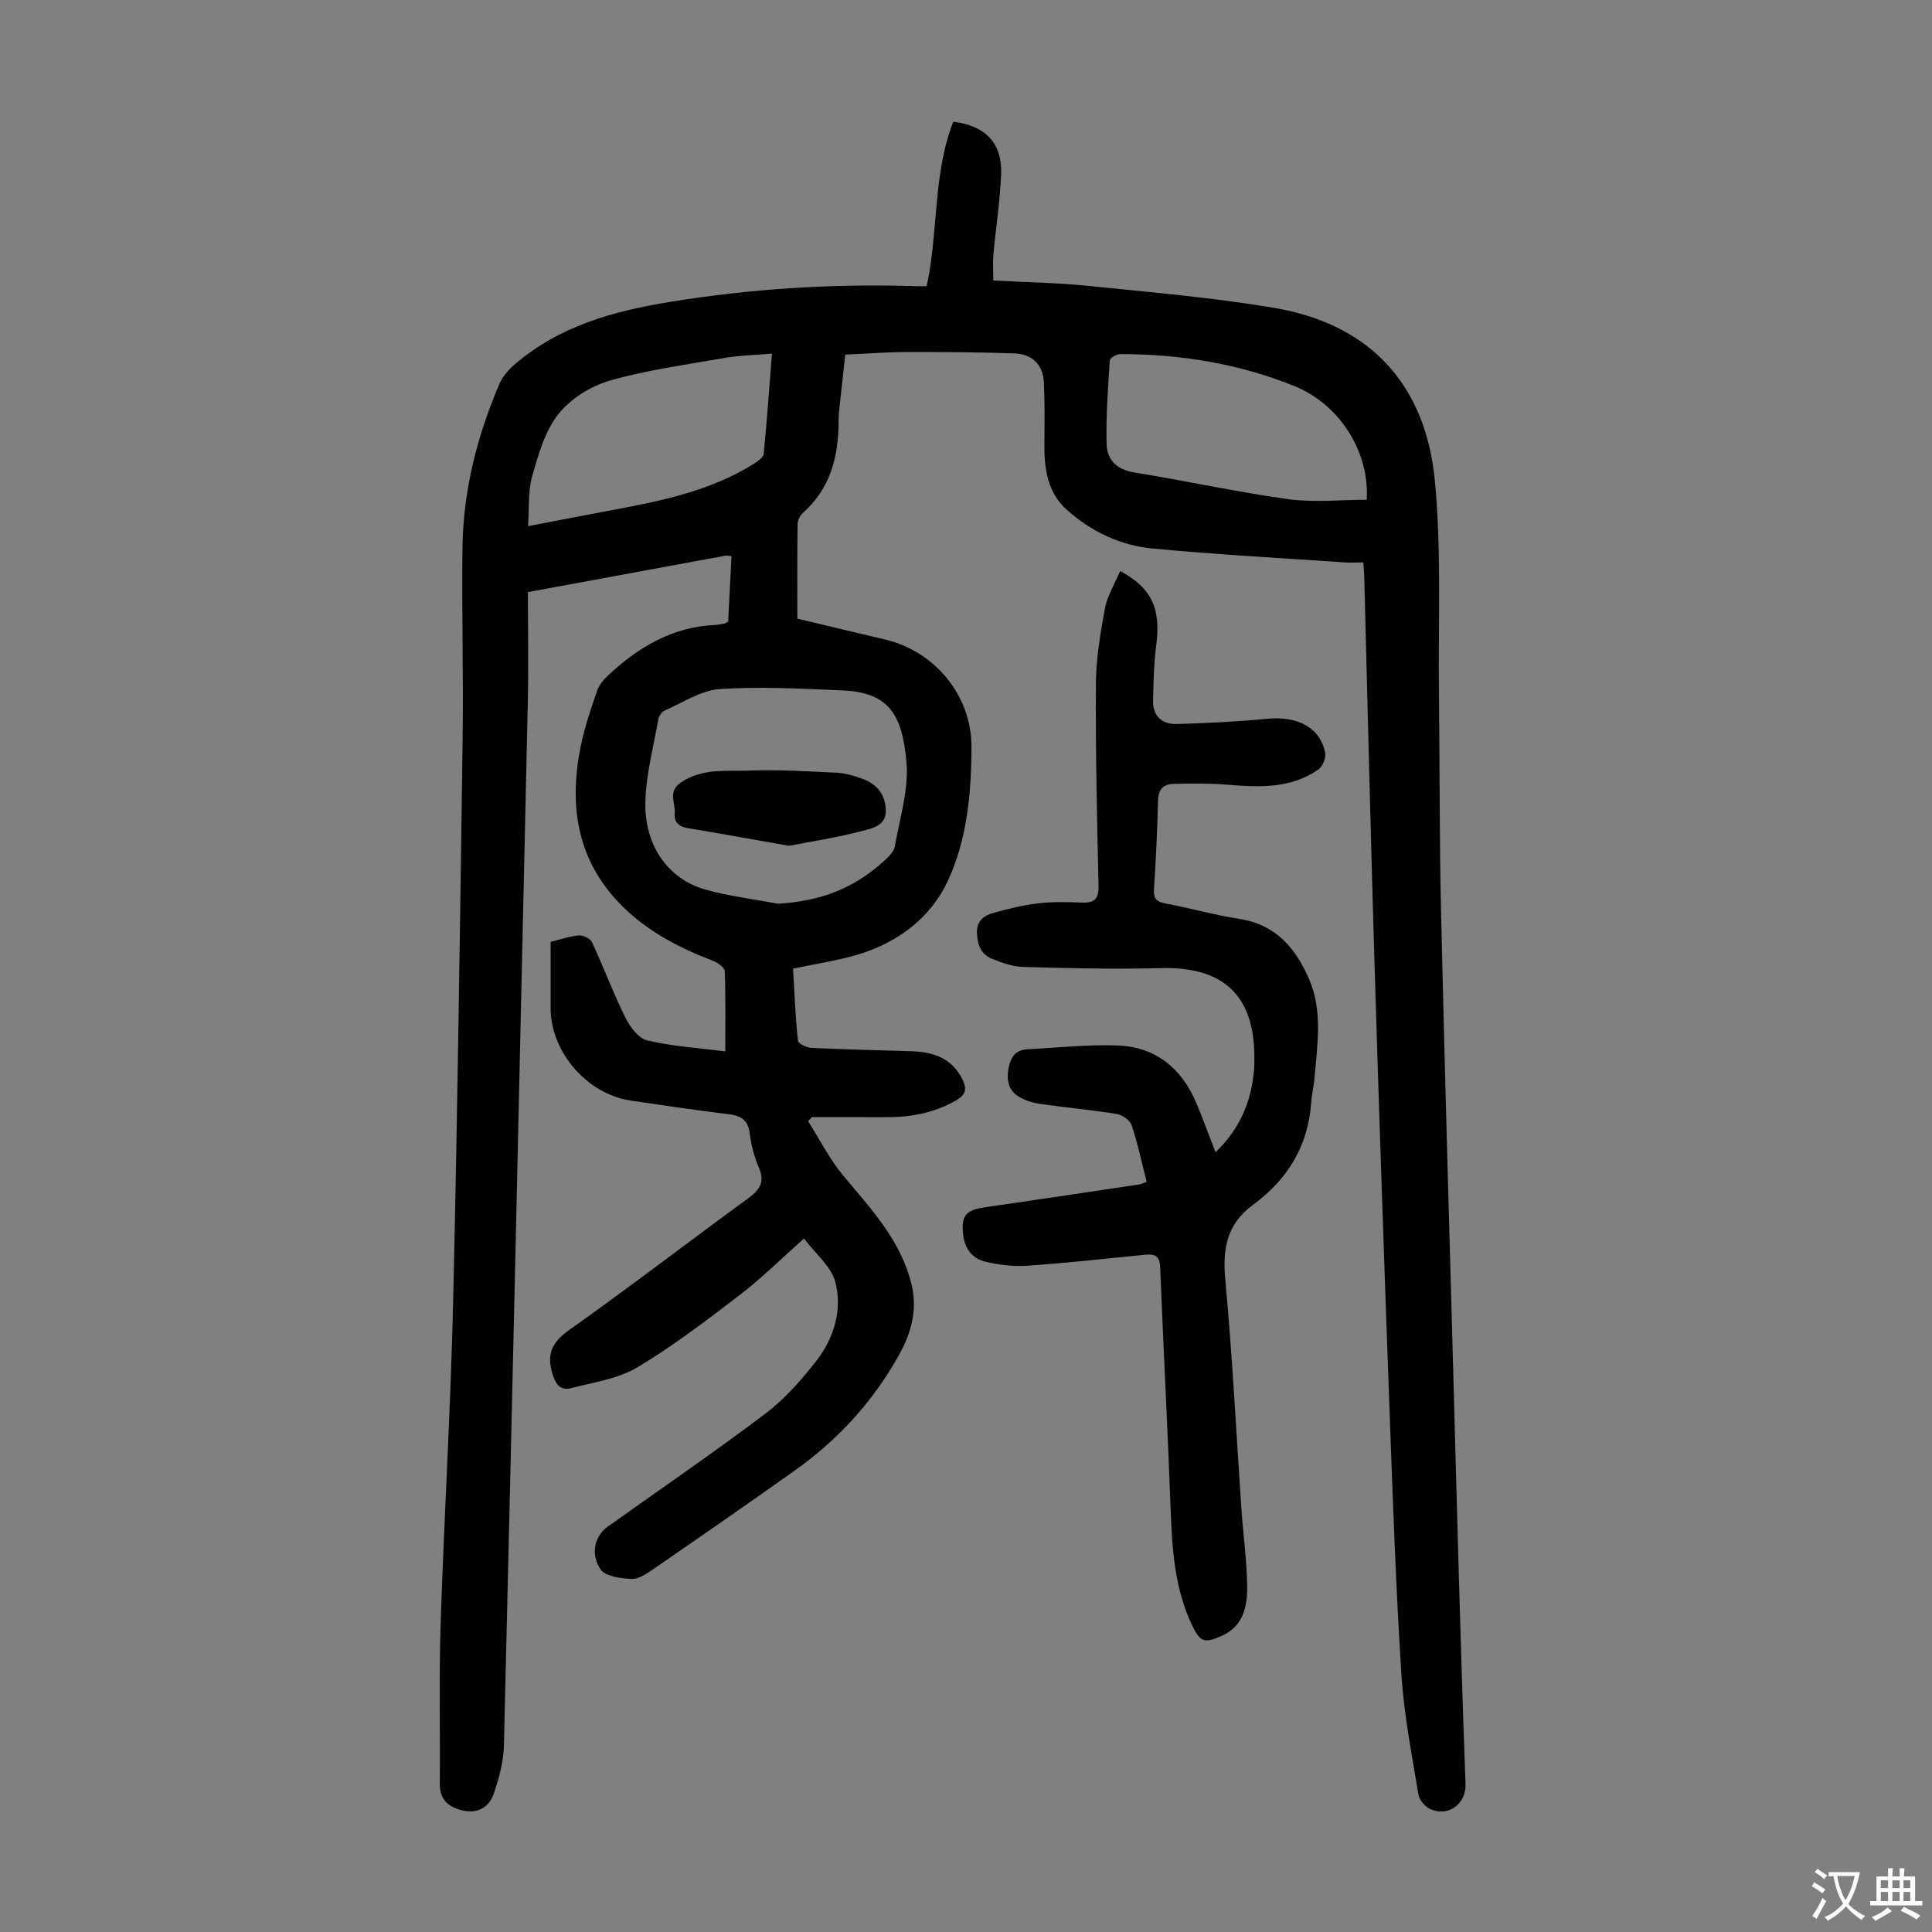 <svg enable-background="new 0 0 400 400" viewBox="0 0 400 400" xmlns="http://www.w3.org/2000/svg"><rect x="0" y="0" width="400" height="400" fill="#808080" stroke="none"/><g fill="#010103"><path d="m191.86 59.25c2.47-11.38 1.25-23.2 5.51-34.05 6.64.81 10.15 4.42 9.9 10.84-.22 5.57-1.09 11.12-1.6 16.68-.15 1.65-.02 3.32-.02 5.36 6.7.36 13.16.44 19.57 1.1 12.9 1.32 25.86 2.41 38.63 4.57 19.53 3.31 31.31 15.6 33.23 35.84 1.38 14.53.67 29.25.84 43.89.17 15.21.09 30.42.44 45.62.73 31.66 1.64 63.31 2.52 94.97.78 28.41 1.49 56.82 2.54 85.23.16 4.33-3.7 6.89-7.26 5.27-1.09-.5-2.3-1.87-2.49-3-1.35-8.25-2.99-16.51-3.52-24.83-1.14-17.85-1.77-35.74-2.42-53.62-1.13-30.97-2.19-61.95-3.13-92.93-.82-26.95-1.44-53.92-2.15-80.87-.02-.77-.1-1.54-.19-2.87-1.34 0-2.63.08-3.91-.01-13.26-.91-26.55-1.63-39.78-2.88-6.68-.63-12.76-3.57-17.76-8.07-4.02-3.61-4.66-8.69-4.58-13.87.06-4.12.07-8.24-.1-12.35-.16-3.86-2.5-5.99-6.21-6.11-7.47-.25-14.95-.29-22.42-.27-4.01.01-8.03.33-12.5.53-.39 3.58-.8 7.19-1.18 10.8-.11 1-.2 2.01-.2 3.01-.01 7.28-1.68 13.88-7.38 18.96-.6.53-1.1 1.53-1.11 2.31-.09 6.47-.05 12.94-.05 19.58 6.21 1.48 12.16 2.92 18.12 4.31 10.34 2.42 17.95 11.6 17.93 22.2-.01 9.56-.89 19.27-4.94 27.89-3.52 7.5-10.25 12.63-18.4 15.1-4.26 1.29-8.72 1.93-13.6 2.97.29 4.96.49 9.95 1.01 14.9.06.62 1.81 1.47 2.8 1.51 6.92.33 13.85.46 20.78.69 4.49.15 8.34 1.44 10.5 5.86.97 1.98.64 3.19-1.35 4.33-4.52 2.58-9.37 3.49-14.5 3.46-5.1-.03-10.21-.01-15.31-.01-.27.28-.54.55-.81.83 2.4 3.78 4.43 7.87 7.28 11.28 5.74 6.89 11.92 13.42 14.12 22.47 1.24 5.13.08 9.83-2.48 14.47-5.41 9.8-12.74 17.78-21.81 24.21-9.67 6.86-19.41 13.61-29.17 20.33-1.36.94-3.03 2.09-4.51 2.02-2.23-.1-5.42-.52-6.42-2-2.16-3.23-1.12-6.95 1.43-8.77 10.92-7.8 22.02-15.37 32.72-23.46 4.03-3.05 7.52-7.01 10.63-11.03 3.6-4.66 5.31-10.48 3.87-16.14-.84-3.31-4.2-5.98-6.52-9.08-4.68 4.16-8.71 8.18-13.19 11.61-6.91 5.29-13.87 10.62-21.32 15.07-3.98 2.38-9 3.08-13.62 4.28-2.09.54-3.17-.44-3.91-2.85-1.33-4.33-.08-6.68 3.56-9.26 12.41-8.79 24.47-18.09 36.77-27.05 2.47-1.8 3.73-3.38 2.36-6.52-.98-2.22-1.57-4.69-1.89-7.1-.36-2.76-1.84-3.61-4.38-3.92-6.77-.82-13.52-1.82-20.26-2.82-9.03-1.34-16.57-10.07-16.57-19.12 0-4.47 0-8.94 0-13.73 1.98-.49 3.87-1.17 5.81-1.34.9-.07 2.4.63 2.75 1.39 2.4 5.16 4.39 10.52 6.91 15.61.95 1.92 2.73 4.32 4.53 4.74 5.34 1.24 10.88 1.59 16.16 2.27 0-6.18.1-11.41-.11-16.63-.03-.75-1.45-1.75-2.43-2.12-7.06-2.71-13.68-6.14-19.05-11.59-9.22-9.35-10.82-20.71-8.31-32.98.78-3.81 2.07-7.54 3.32-11.23.41-1.2 1.3-2.34 2.24-3.22 6.27-5.88 13.34-10.12 22.22-10.52.67-.03 1.33-.18 1.99-.31.2-.04.37-.2.73-.4.23-4.44.46-8.97.69-13.54-.63-.05-.97-.15-1.28-.09-13.3 2.44-26.6 4.9-40.87 7.54 0 7.48.14 15.06-.02 22.63-1.59 72.04-3.21 144.09-4.95 216.13-.08 3.38-1.01 6.84-2.12 10.05-.96 2.76-3.29 4.18-6.45 3.43-2.91-.69-4.73-2.21-4.7-5.51.09-11.06-.18-22.13.17-33.17.72-22.25 2.08-44.48 2.59-66.74.9-38.71 1.42-77.42 1.96-116.13.19-13.31-.2-26.64-.03-39.95.16-11.76 3.01-23.02 7.63-33.81.63-1.46 1.77-2.84 2.98-3.9 9.3-8.08 20.52-11.2 32.45-13.13 16.53-2.68 33.1-3.75 49.8-3.27.98.06 1.98.03 3.25.03zm-30.76 127.86c8.92-.58 15.65-3.12 22.07-8.98.87-.79 1.9-1.83 2.09-2.89 1.02-5.8 2.91-11.74 2.41-17.45-.85-9.67-3.51-14.44-13.23-14.85-8.48-.35-17-.84-25.44-.27-3.91.26-7.68 2.83-11.46 4.48-.58.25-1.13 1.15-1.25 1.82-1 5.7-2.55 11.4-2.67 17.13-.2 9.02 4.76 15.91 12.42 18.08 4.91 1.37 10.03 1.98 15.06 2.93zm121.86-83.64c.61-9.89-5.54-19.73-15.02-23.56-11.5-4.64-23.59-6.59-35.98-6.6-.76 0-2.15.79-2.19 1.28-.37 5.77-.81 11.56-.66 17.33.08 3.2 2.03 5.29 5.66 5.88 10.67 1.73 21.25 4.06 31.95 5.55 5.33.73 10.84.12 16.24.12zm-123.14-30.25c-3.66.31-6.7.35-9.65.87-8.01 1.39-16.12 2.49-23.9 4.71-3.96 1.13-8.16 3.76-10.68 6.96-2.79 3.53-4.14 8.38-5.41 12.85-.89 3.15-.6 6.64-.85 10.32 6.61-1.26 12.2-2.35 17.79-3.39 10.01-1.86 19.95-3.95 28.78-9.4.88-.55 2.13-1.39 2.22-2.2.67-6.75 1.13-13.51 1.7-20.72z"/><path d="m231.91 118.22c6.65 3.57 8.47 7.87 7.46 15.5-.49 3.74-.55 7.54-.64 11.32-.08 3.31 1.94 4.96 5.02 4.86 6.23-.19 12.48-.49 18.68-1.09 6.24-.6 10.91 1.84 11.93 7.05.2 1.04-.5 2.81-1.37 3.42-5.8 4.1-12.41 3.7-19.06 3.17-3.66-.29-7.36-.24-11.03-.15-2.01.05-3.09 1.12-3.14 3.42-.14 6.15-.46 12.3-.84 18.44-.11 1.82.46 2.52 2.28 2.87 5.16.97 10.24 2.42 15.41 3.22 7.55 1.17 11.67 6.08 14.44 12.52 2.82 6.55 1.69 13.41 1.13 20.2-.15 1.78-.59 3.54-.71 5.32-.62 8.96-4.93 15.93-11.98 21.1-5.59 4.1-6.4 9.23-5.79 15.72 1.47 15.81 2.25 31.68 3.34 47.53.37 5.35 1.14 10.68 1.17 16.03.03 4.06-.86 8.08-5.29 10.03-3.58 1.58-4.44 1.31-6.13-2.25-3.65-7.67-4.12-15.89-4.43-24.2-.61-16.65-1.5-33.28-2.16-49.93-.1-2.43-1.26-2.73-3.22-2.53-8.12.81-16.23 1.71-24.37 2.27-2.84.2-5.81-.19-8.6-.84-2.7-.63-4.27-2.7-4.6-5.57-.45-3.89.54-5.12 4.41-5.68 10.73-1.55 21.45-3.16 32.17-4.77.41-.06.79-.29 1.41-.54-1.02-3.98-1.84-7.9-3.1-11.68-.34-1.03-1.91-2.15-3.06-2.34-5.29-.86-10.64-1.33-15.94-2.09-1.51-.22-3.08-.71-4.37-1.5-2.17-1.31-2.57-3.47-2.12-5.89.41-2.2 1.41-3.78 3.82-3.91 6.32-.33 12.67-1.05 18.96-.78 7.73.33 13.05 4.74 16.06 11.82 1.38 3.26 2.58 6.6 4.01 10.27 4.95-4.74 7.39-10.36 7.96-16.9.08-.89.07-1.79.08-2.68.04-12.93-6.44-18.9-19.43-18.54-9.47.26-18.96.01-28.44-.24-2.16-.06-4.37-.88-6.42-1.68-2.35-.92-3.07-3-3.14-5.44-.07-2.39 1.44-3.52 3.29-4.04 3.1-.88 6.26-1.64 9.45-2.02 2.98-.35 6.04-.26 9.05-.15 2.59.1 3.44-.82 3.38-3.49-.32-13.98-.63-27.96-.54-41.94.03-5.21.94-10.45 1.89-15.59.49-2.53 1.97-4.89 3.12-7.63z"/><path d="m163.33 175.12c-7.58-1.34-14.27-2.57-20.97-3.67-1.91-.32-2.82-1.3-2.67-3.13.17-2.12-1.49-4.42 1.28-6.31 4.46-3.04 9.47-2.29 14.26-2.47 6.01-.23 12.06.16 18.08.45 1.75.09 3.51.64 5.18 1.23 3.01 1.07 4.8 3.21 4.91 6.5.11 3.24-2.79 3.76-4.76 4.28-5.24 1.4-10.62 2.21-15.31 3.12z"/></g><path d="m377.9 391.2c-.2.3-.4.5-.6.8-.7-.6-1.4-1-2.2-1.5.2-.3.4-.5.5-.8.6.4 1.4.8 2.3 1.5zm-1.8 6.1c-.2-.2-.5-.4-.9-.6.4-.6.8-1.2 1.2-1.9s.7-1.3.9-1.9c.3.3.5.5.8.7-.7 1.3-1.4 2.6-2 3.7zm2.2-9c-.3.3-.5.5-.6.8-.6-.6-1.3-1.1-2-1.5.3-.3.5-.5.6-.7.6.5 1.3.9 2 1.4zm.3.2v-.9h2 4.5c-.3 1.3-.6 2.5-1 3.6s-.9 2.1-1.4 3c.4.5 1 1 1.6 1.4s1.2.8 1.9 1.1c-.3.2-.5.4-.8.8-.4-.3-1-.7-1.6-1.2s-1.2-1.1-1.6-1.6c-.5.6-1.1 1.1-1.7 1.6s-1.4.9-2.1 1.4c-.1-.3-.3-.5-.7-.8.6-.2 1.2-.5 1.9-1s1.4-1.1 2-1.8c-.5-.8-.9-1.6-1.2-2.5s-.6-2-.8-3.2c-.4.1-.7.1-1 .1zm2.5 2.7c.3 1 .7 1.7 1 2.2.3-.5.6-1.1 1-2s.6-1.9.9-3h-3.2-.4c.1.9.3 1.8.7 2.8z" fill="#fcfbfa"/><path d="m396.5 388.5v1.5 3.6h1.5v.9c-.4 0-1 0-1.7 0h-7.9c-.5 0-.9 0-1.2 0v-.9h1.3v-3.5c0-.7 0-1.2 0-1.6h2.4c0-.8 0-1.4 0-1.7h1c0 .3-.1.8-.1 1.7h1.5c0-.8 0-1.4 0-1.7h1c0 .3-.1.9-.1 1.7zm-8.2 9.2c-.2-.3-.5-.5-.8-.8.8-.3 1.4-.6 1.9-.9s1-.7 1.4-1.1c.3.3.6.5.9.8-1.6 1-2.8 1.6-3.4 2zm2.6-6.8v-1.6h-1.5v1.6zm0 2.7v-1.9h-1.5v1.9zm2.4-2.7v-1.6h-1.5v1.6zm0 2.7v-1.9h-1.5v1.9zm.2 2 .7-.8c.4.2.9.5 1.6.8s1.3.7 1.8 1c-.3.3-.5.5-.8.8-.4-.3-1.5-1-3.3-1.8zm2-4.7v-1.6h-1.4v1.6zm0 2.7v-1.9h-1.4v1.9z" fill="#fcfbfa"/></svg>